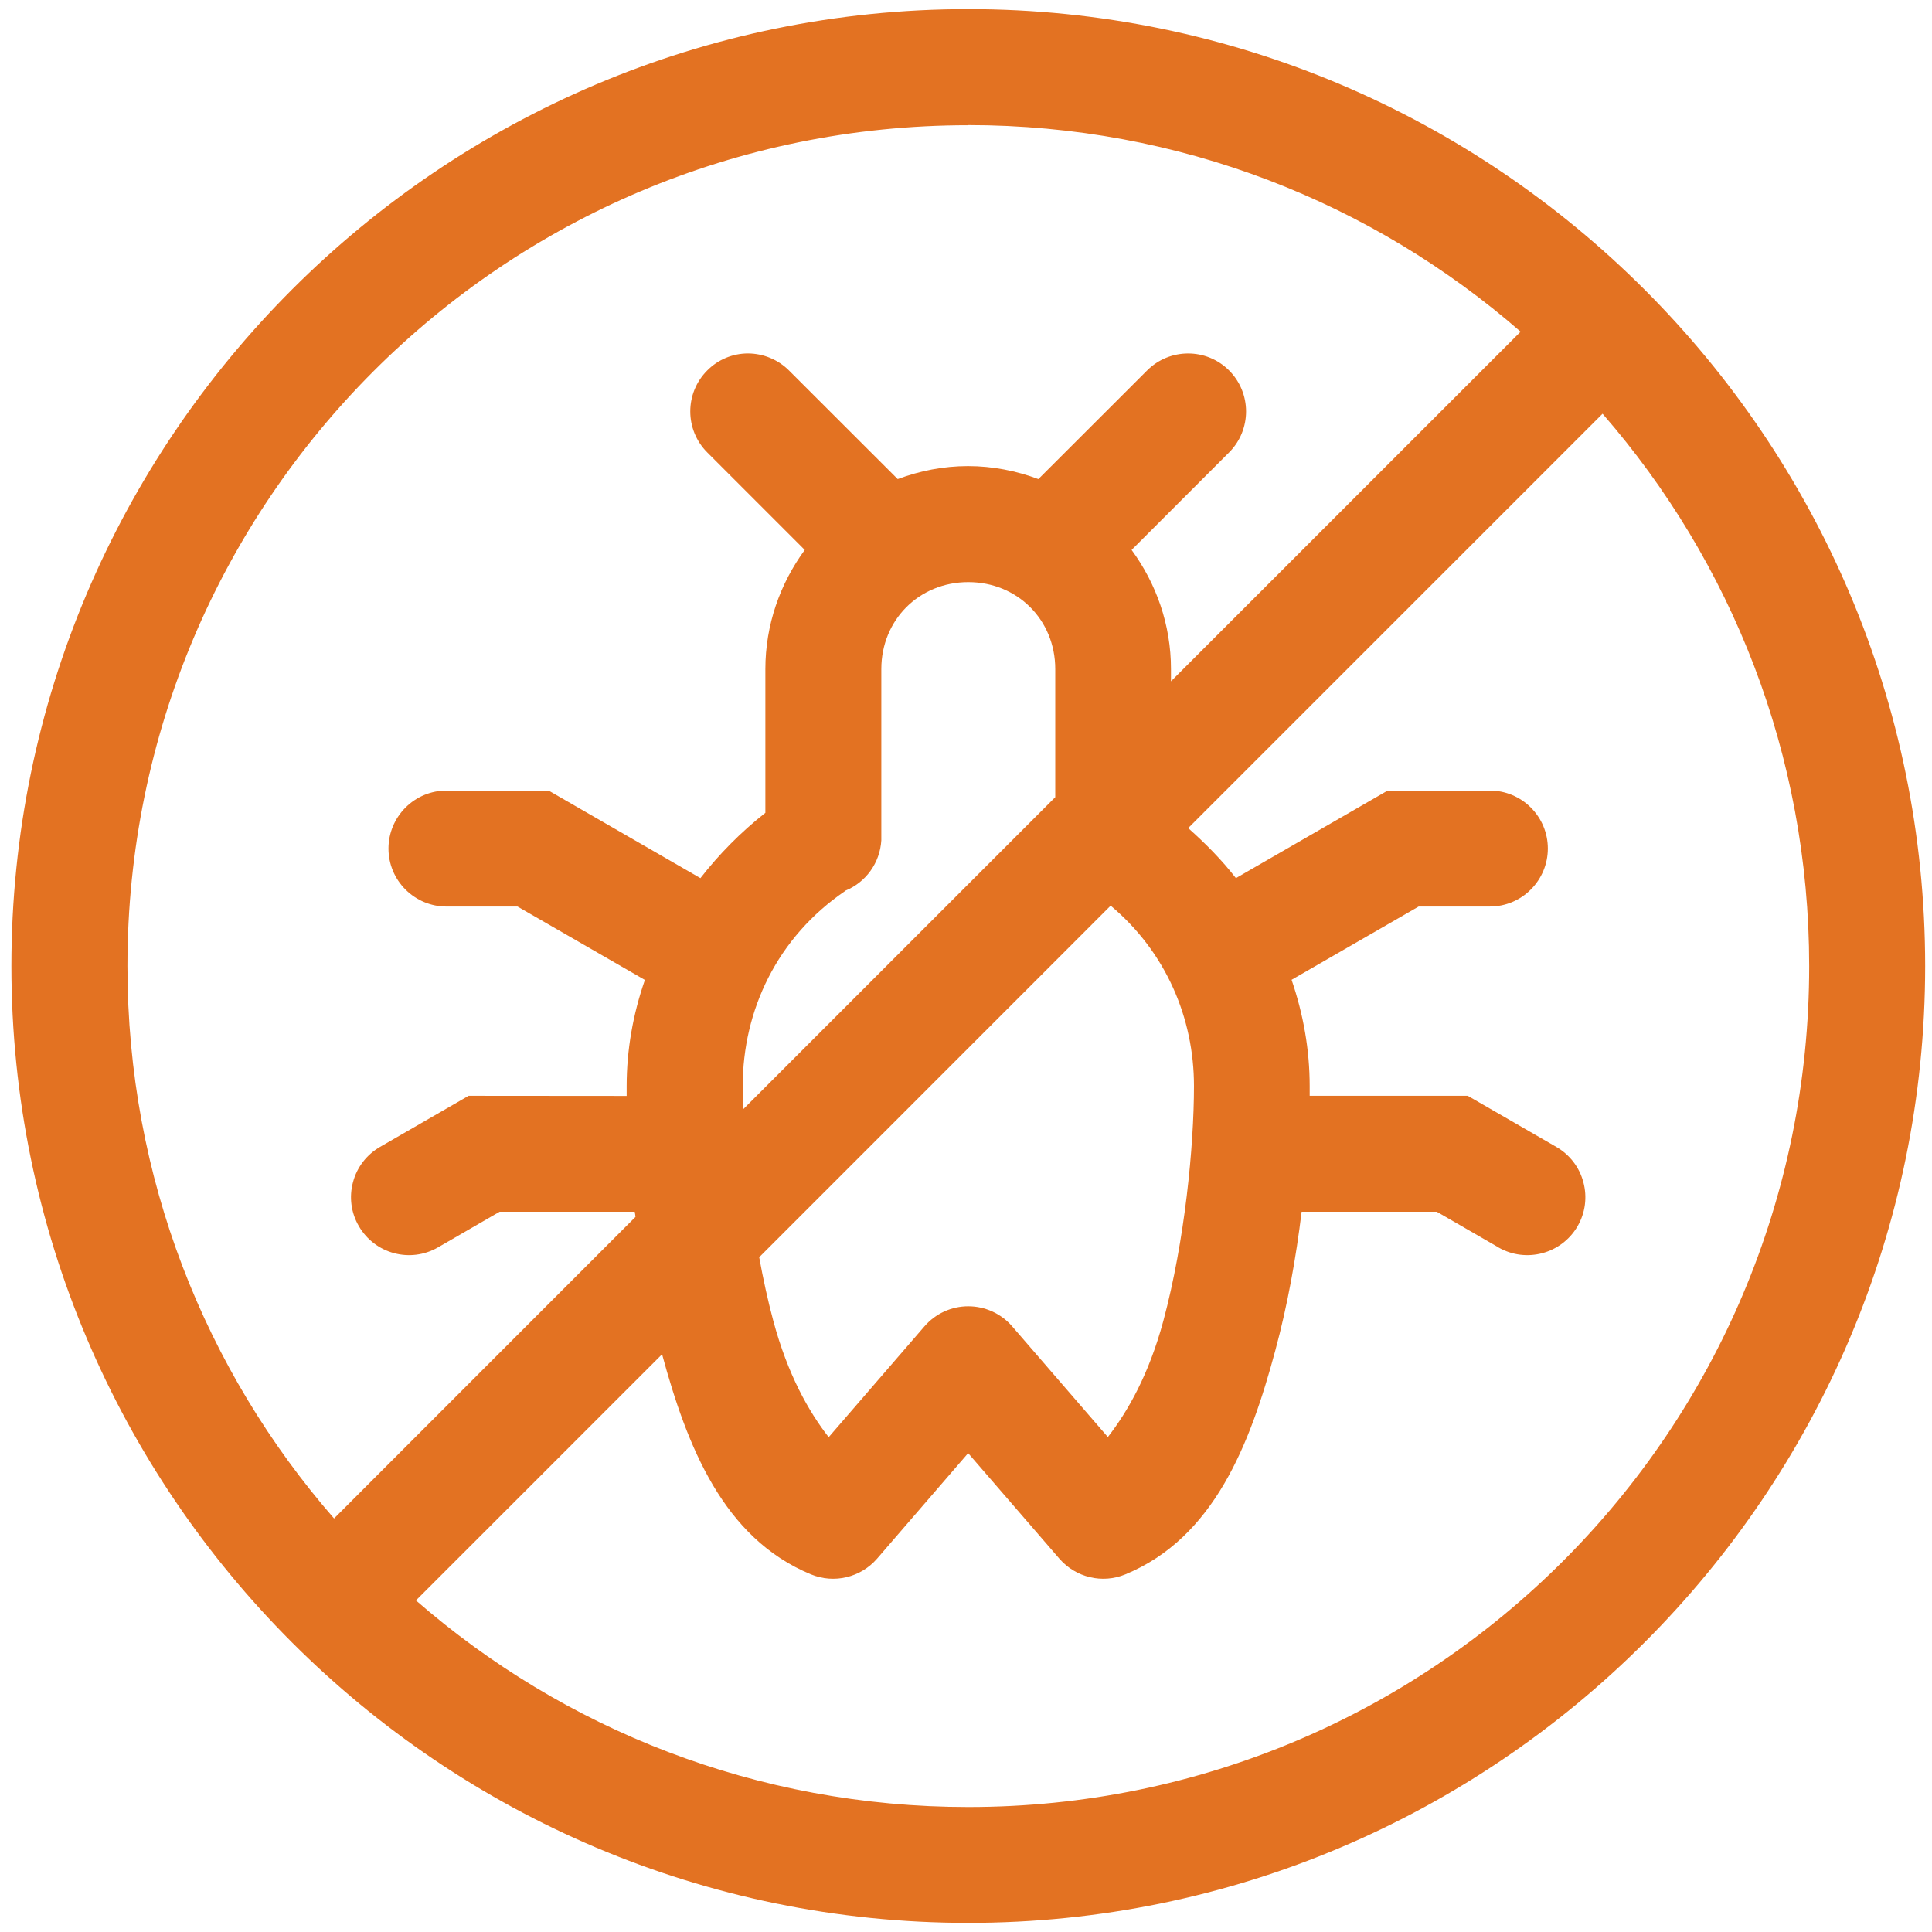 <svg width="106" height="106" viewBox="0 0 106 106" fill="none" xmlns="http://www.w3.org/2000/svg">
<path id="Vector" d="M53.125 0.5C24.165 0.5 0.625 24.045 0.625 53C0.625 81.955 24.17 105.5 53.125 105.5C82.08 105.5 105.625 81.955 105.625 53C105.625 24.045 82.08 0.5 53.125 0.5ZM53.125 6.863C64.736 6.863 75.327 11.139 83.429 18.199L64.246 37.381V36.71C64.246 34.267 63.434 32.012 62.086 30.172L67.435 24.823C68.676 23.581 68.676 21.568 67.435 20.325C66.193 19.082 64.18 19.084 62.937 20.325L56.971 26.285C55.763 25.835 54.468 25.573 53.112 25.573C51.756 25.573 50.46 25.835 49.253 26.285L43.287 20.325C42.697 19.735 41.891 19.399 41.052 19.392H41.039C40.2 19.392 39.395 19.727 38.804 20.325C37.562 21.567 37.562 23.58 38.804 24.823L44.153 30.172C42.804 32.018 41.992 34.273 41.992 36.71V44.596C40.636 45.663 39.448 46.872 38.429 48.18L30.099 43.375H24.495C23.649 43.375 22.844 43.71 22.247 44.309C21.65 44.907 21.314 45.712 21.314 46.557C21.314 47.401 21.649 48.208 22.247 48.805C22.846 49.402 23.651 49.738 24.495 49.738H28.394L35.382 53.765C34.73 55.638 34.382 57.598 34.382 59.591V60.128L25.711 60.121L20.851 62.925C20.12 63.348 19.583 64.04 19.368 64.859C19.146 65.678 19.261 66.544 19.69 67.275C20.569 68.792 22.509 69.316 24.033 68.437L27.409 66.484H34.826C34.839 66.578 34.859 66.671 34.866 66.766L18.328 83.311C11.268 75.209 6.992 64.618 6.992 53.007C6.992 27.489 27.611 6.87 53.129 6.87V6.863H53.125ZM87.926 22.702C94.981 30.804 99.262 41.395 99.262 53.006C99.262 78.524 78.643 99.143 53.125 99.143C41.514 99.143 30.923 94.867 22.821 87.807L36.325 74.303C37.701 79.357 39.681 84.39 44.494 86.378C45.763 86.902 47.219 86.552 48.118 85.519L53.118 79.727L58.125 85.519C59.024 86.552 60.48 86.902 61.743 86.378C66.609 84.37 68.589 79.23 69.965 74.115C70.649 71.593 71.113 68.968 71.414 66.484H78.831L82.213 68.437H82.206C83.729 69.316 85.675 68.792 86.556 67.275C86.978 66.544 87.093 65.678 86.871 64.859C86.656 64.04 86.119 63.348 85.387 62.925L80.528 60.121H71.856V59.584C71.856 57.596 71.507 55.638 70.863 53.757L77.836 49.737H81.742C82.588 49.737 83.393 49.402 83.99 48.803C84.587 48.206 84.923 47.4 84.923 46.555C84.923 45.711 84.588 44.904 83.99 44.307C83.393 43.71 82.587 43.374 81.742 43.374H76.138L67.809 48.179C67.044 47.192 66.15 46.286 65.191 45.434L87.924 22.701L87.926 22.702ZM53.125 31.938C55.823 31.938 57.897 34.011 57.897 36.71V43.737L40.79 60.845C40.777 60.428 40.75 59.959 40.75 59.589C40.75 55.441 42.635 51.421 46.381 48.878L46.374 48.871C47.515 48.408 48.28 47.334 48.354 46.106V36.71C48.354 34.012 50.427 31.938 53.126 31.938H53.125ZM60.937 49.69C63.971 52.234 65.508 55.858 65.508 59.582C65.508 62.904 65.004 68.086 63.83 72.462C63.031 75.428 61.869 77.449 60.782 78.845L55.533 72.771C54.929 72.072 54.05 71.67 53.124 71.67C52.197 71.67 51.325 72.072 50.721 72.771L45.466 78.852C44.379 77.456 43.224 75.436 42.426 72.463C42.124 71.342 41.869 70.161 41.654 68.979L60.937 49.69Z" fill="#E37222"/>
</svg>
